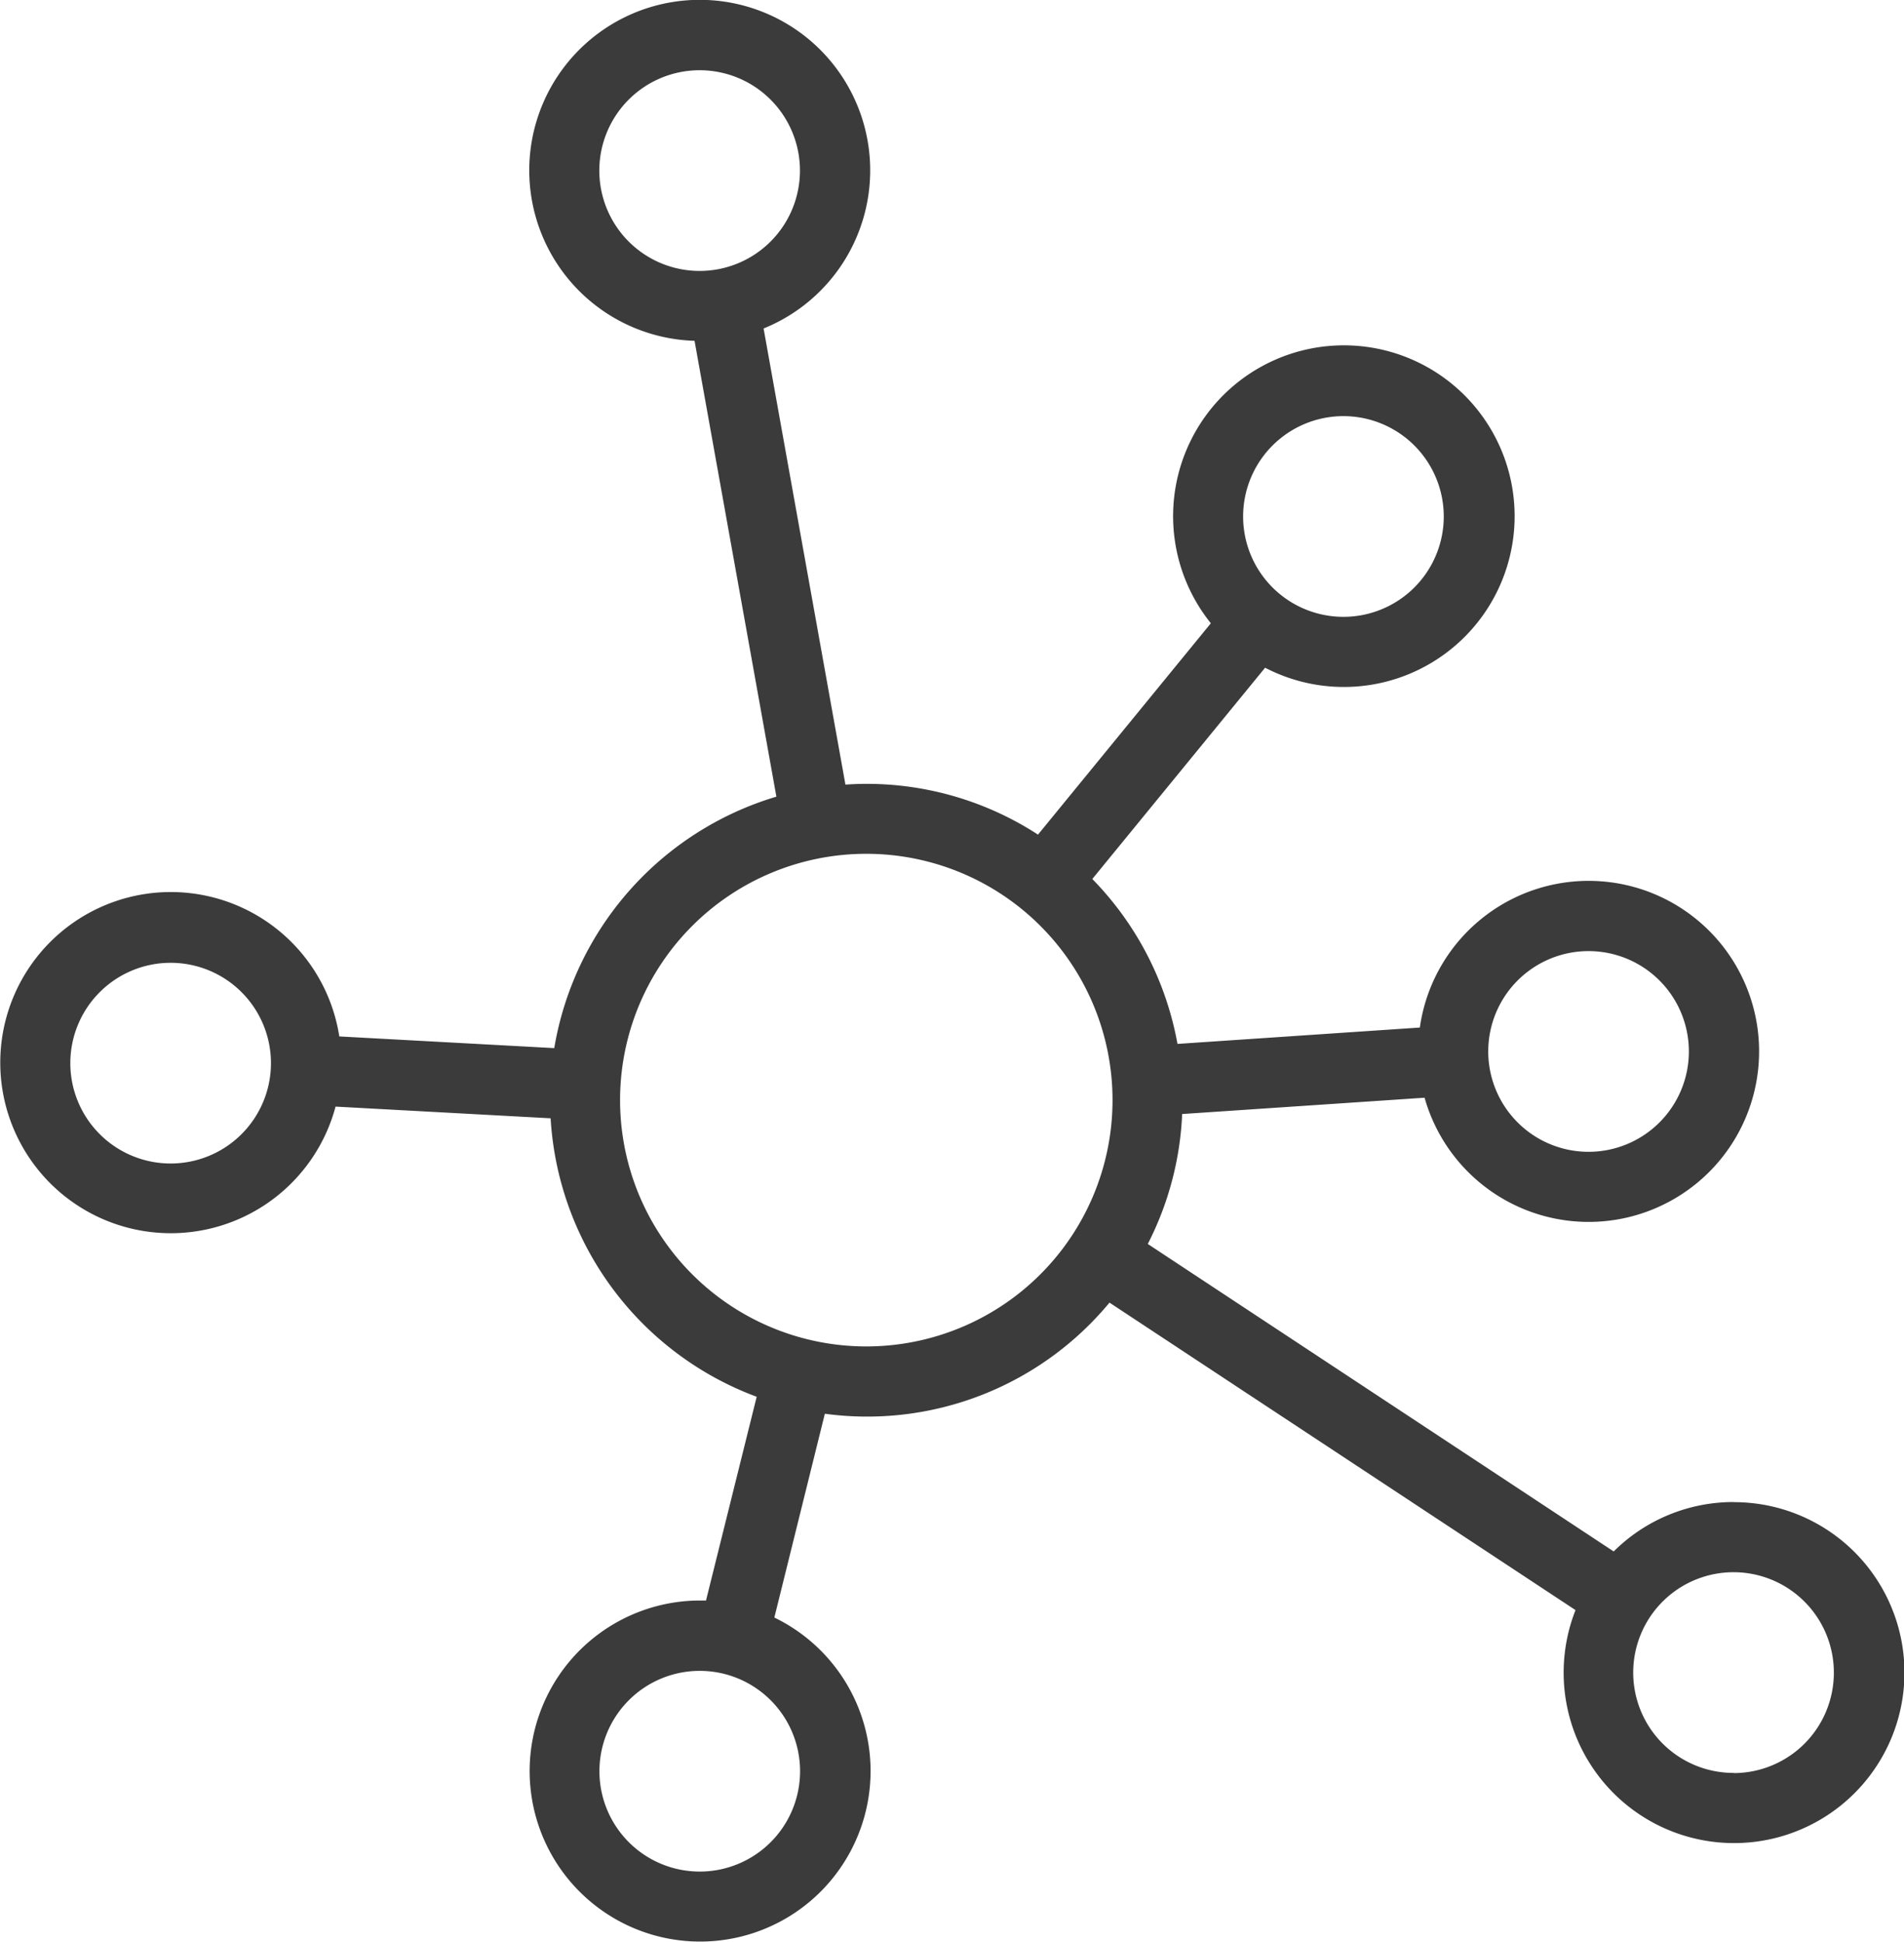 <svg xmlns="http://www.w3.org/2000/svg" width="32.57" height="33.203" viewBox="0 0 32.57 33.203">
  <g id="noun-network-5874777" transform="translate(-1.881 -0.996)">
    <path id="Tracé_21008" data-name="Tracé 21008" d="M31.535,26.681a2.906,2.906,0,0,0-2.05.845l-7.97-5.258a5.372,5.372,0,0,0,.588-2.222l4.147-.279a2.916,2.916,0,1,0-.081-1.2l-4.146.28a5.4,5.4,0,0,0-1.457-2.82l2.956-3.613a2.921,2.921,0,1,0-.928-.76l-2.957,3.614A5.381,5.381,0,0,0,16.7,14.4c-.12,0-.239.005-.357.013l-1.4-7.8a2.916,2.916,0,1,0-1.181.211l1.4,7.795a5.426,5.426,0,0,0-3.8,4.3l-3.677-.2a2.917,2.917,0,1,0-.064,1.2l3.679.2a5.422,5.422,0,0,0,3.525,4.762l-.867,3.484-.1,0a2.916,2.916,0,1,0,1.269.291l.864-3.485a5.383,5.383,0,0,0,4.869-1.9l7.972,5.258a2.915,2.915,0,1,0,2.713-1.846Zm-2.48-9.421a1.716,1.716,0,1,1-1.716,1.716,1.716,1.716,0,0,1,1.716-1.716ZM12.133,3.913a1.716,1.716,0,1,1,1.716,1.716,1.716,1.716,0,0,1-1.716-1.716ZM4.8,20.892a1.716,1.716,0,1,1,1.716-1.716A1.716,1.716,0,0,1,4.8,20.892ZM13.851,33a1.716,1.716,0,1,1,1.716-1.716A1.716,1.716,0,0,1,13.851,33ZM24.862,8.112a1.716,1.716,0,1,1-1.716,1.716A1.716,1.716,0,0,1,24.862,8.112ZM16.7,24.02a4.212,4.212,0,1,1,4.212-4.212A4.212,4.212,0,0,1,16.7,24.02Zm14.839,7.293A1.716,1.716,0,1,1,33.251,29.6a1.716,1.716,0,0,1-1.716,1.716Z" transform="translate(0 0)" fill="#3b3b3b"/>
  </g>
</svg>
